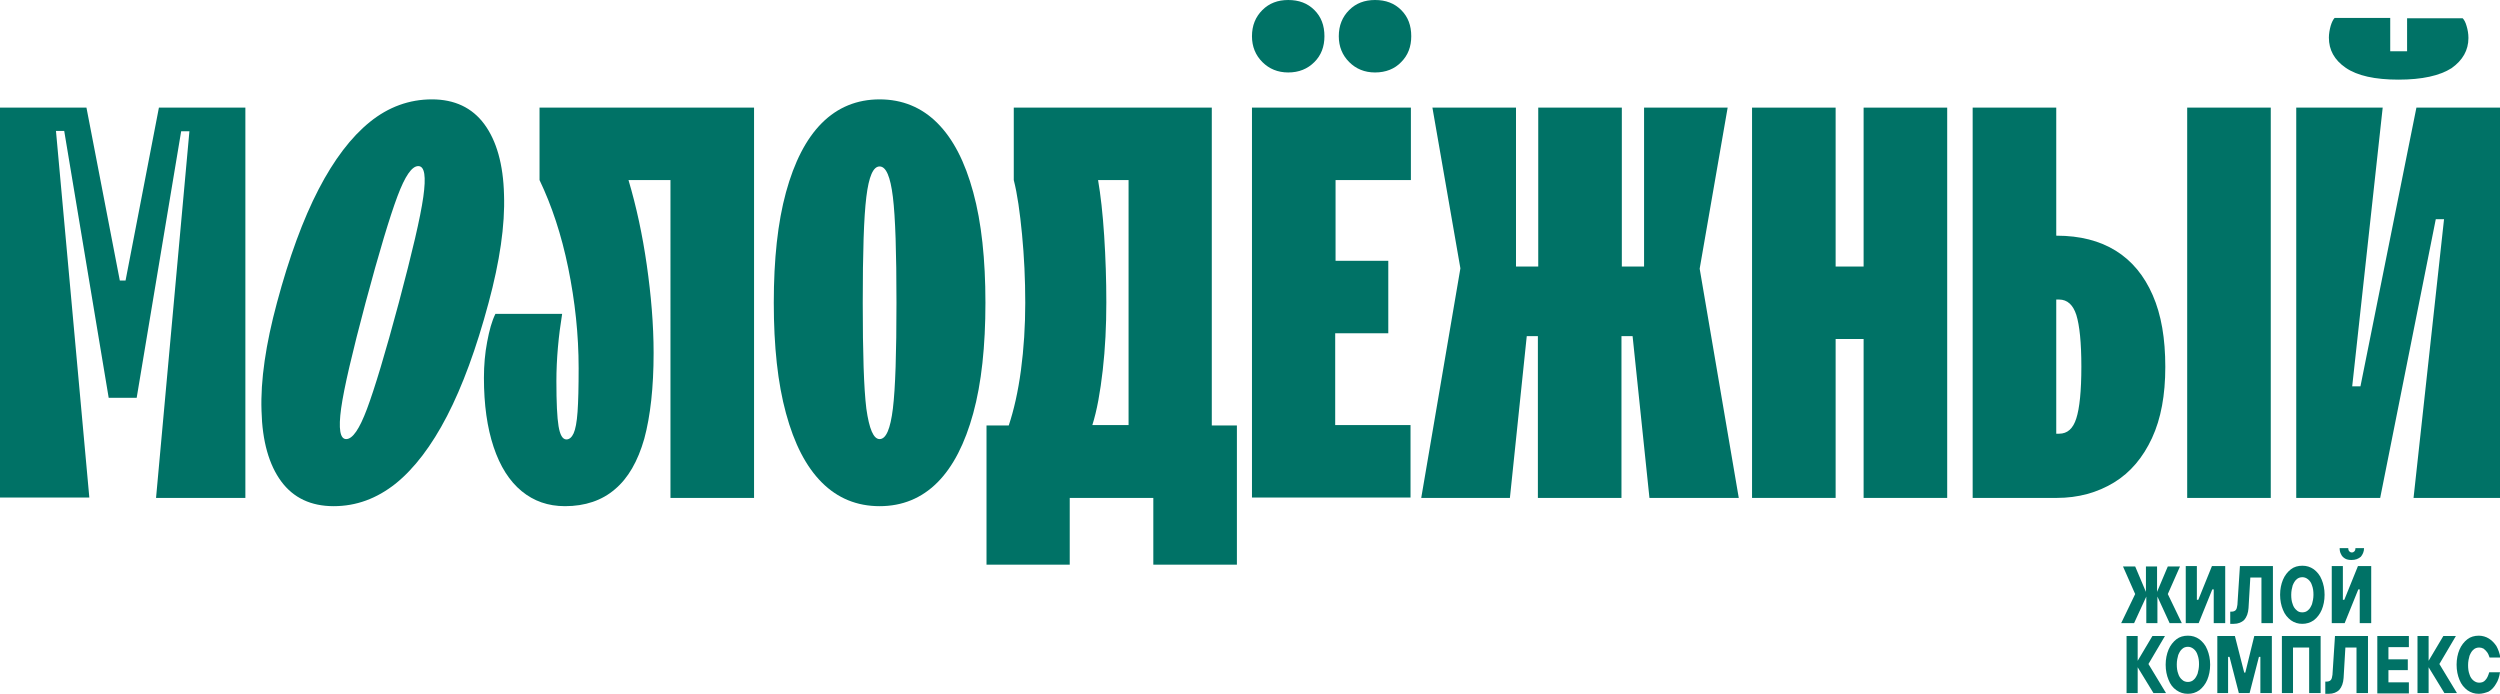 <?xml version="1.0" encoding="UTF-8"?> <svg xmlns="http://www.w3.org/2000/svg" xmlns:xlink="http://www.w3.org/1999/xlink" version="1.1" id="Слой_1" x="0px" y="0px" viewBox="0 0 696.9 193.4" style="enable-background:new 0 0 696.9 193.4;" xml:space="preserve"> <style type="text/css"> .st0{fill:#007266;} </style> <g> <g> <path class="st0" d="M0,138.7V30h24.1l9.3,48.2H35L44.3,30h24.1v108.8H43.5l9.3-102.2h-2.3l-12.4,74.3h-7.8L17.9,36.5h-2.3 l9.3,102.2H0z"></path> <path class="st0" d="M93,141.1c-6.3,0-11.2-2.3-14.6-6.9c-3.4-4.6-5.3-11.2-5.5-19.7c-0.3-8.5,1.2-18.6,4.3-30.1 c3.4-12.7,7.3-23.3,11.6-31.6c4.3-8.3,9.1-14.6,14.3-18.8c5.2-4.2,11-6.3,17.3-6.3c6.3,0,11.2,2.3,14.6,6.9 c3.4,4.6,5.3,11.2,5.5,19.7c0.3,8.5-1.2,18.6-4.3,30.1c-3.4,12.7-7.3,23.3-11.6,31.6c-4.3,8.3-9.1,14.6-14.3,18.8 C105,139,99.3,141.1,93,141.1z M96.5,122.4c1.8,0,3.7-2.8,5.8-8.4c2.1-5.6,5.1-15.5,8.9-29.7c3.7-13.9,6-23.7,6.8-29.4 c0.8-5.7,0.4-8.6-1.4-8.6c-1.8,0-3.7,2.8-5.8,8.4c-2.1,5.6-5.1,15.5-8.9,29.7c-3.7,13.9-6,23.7-6.8,29.4 C94.3,119.6,94.8,122.4,96.5,122.4z"></path> <path class="st0" d="M157.5,141.1c-4.7,0-8.7-1.4-12.1-4.2c-3.4-2.8-6-6.9-7.8-12.3c-1.8-5.4-2.7-11.8-2.7-19.3 c0-3.5,0.3-6.9,0.9-10c0.6-3.2,1.3-5.8,2.3-7.8h18.6c-1,6.2-1.6,12.5-1.6,18.8c0,5.9,0.2,10.1,0.6,12.5c0.4,2.4,1.1,3.7,2.2,3.7 c0.8,0,1.5-0.6,2-1.7c0.5-1.1,0.9-3.1,1.1-6c0.2-2.8,0.3-6.9,0.3-12.2c0-9.3-1-18.6-2.9-27.9c-1.9-9.3-4.6-17.4-8-24.5V30h59.8 v108.8h-23.3V50.2h-11.7c2.2,7.4,3.9,15.3,5.1,23.7c1.2,8.4,1.9,16.6,1.9,24.5c0,9.6-0.9,17.6-2.6,23.9c-1.8,6.3-4.5,11-8.2,14.1 C167.8,139.5,163.1,141.1,157.5,141.1z"></path> <path class="st0" d="M245.2,141.1c-6.3,0-11.7-2.2-16.1-6.6c-4.4-4.4-7.7-10.8-10-19.3c-2.3-8.4-3.4-18.7-3.4-30.8 s1.1-22.4,3.4-30.8c2.3-8.4,5.6-14.9,10-19.3c4.4-4.4,9.8-6.6,16.1-6.6c6.3,0,11.7,2.2,16.1,6.6c4.4,4.4,7.7,10.8,10,19.3 c2.3,8.4,3.4,18.7,3.4,30.8s-1.1,22.4-3.4,30.8c-2.3,8.4-5.6,14.9-10,19.3C256.9,138.9,251.5,141.1,245.2,141.1z M245.2,122.4 c1.8,0,3-2.8,3.7-8.5c0.7-5.7,1-15.5,1-29.5s-0.3-23.8-1-29.5c-0.7-5.7-1.9-8.5-3.7-8.5c-1.8,0-3,2.8-3.7,8.5 c-0.7,5.7-1,15.5-1,29.5s0.3,23.8,1,29.5C242.3,119.6,243.5,122.4,245.2,122.4z"></path> <path class="st0" d="M275,157.4v-38.8h6.2c1.4-4.2,2.6-9.4,3.4-15.4c0.8-6,1.2-12.3,1.2-18.8c0-6.5-0.3-12.9-0.9-19.1 c-0.6-6.2-1.3-11.2-2.3-15.1V30h55.2v88.6h7v38.8h-23.3v-18.6h-23.3v18.6H275z M304.5,118.5h10.1V50.2h-8.5 c0.7,4.1,1.3,9.3,1.7,15.5c0.4,6.2,0.6,12.4,0.6,18.6c0,6.5-0.3,12.8-1,18.9C306.7,109.3,305.8,114.4,304.5,118.5z"></path> <path class="st0" d="M359.1,20.2c-2.9,0-5.3-1-7.2-2.9c-1.9-1.9-2.9-4.3-2.9-7.2c0-3,1-5.4,2.9-7.3c1.9-1.9,4.3-2.8,7.2-2.8 c3,0,5.4,0.9,7.3,2.8s2.8,4.3,2.8,7.3c0,2.9-0.9,5.3-2.8,7.2C364.5,19.2,362.1,20.2,359.1,20.2z M349,138.7V30h44.3v20.2h-21v22.5 H387v20.2h-14.8v25.6h21v20.2H349z M383.3,20.2c-2.9,0-5.3-1-7.2-2.9c-1.9-1.9-2.9-4.3-2.9-7.2c0-3,1-5.4,2.9-7.3 c1.9-1.9,4.3-2.8,7.2-2.8c3,0,5.4,0.9,7.3,2.8c1.9,1.9,2.8,4.3,2.8,7.3c0,2.9-0.9,5.3-2.8,7.2C388.8,19.2,386.3,20.2,383.3,20.2z"></path> <path class="st0" d="M396.2,138.7l10.9-63.9L399.3,30h23.3v44.3h6.2V30h23.3v44.3h6.2V30h23.3l-7.8,44.9l10.9,63.9h-24.9 l-4.7-45.1h-3.1v45.1h-23.3V93.7h-3.1l-4.7,45.1H396.2z"></path> <path class="st0" d="M488.4,138.7V30h23.3v44.3h7.8V30h23.3v108.8h-23.3V94.5h-7.8v44.3H488.4z"></path> <path class="st0" d="M549.9,138.7V30h23.3v90.9h0.8c2.3,0,3.9-1.4,4.8-4.3c0.9-2.8,1.4-7.6,1.4-14.4c0-6.7-0.5-11.5-1.4-14.4 c-0.9-2.8-2.5-4.3-4.8-4.3h-8.2V65.7h7.5c6.5,0,12,1.4,16.5,4.2c4.5,2.8,7.9,6.9,10.3,12.4s3.5,12.1,3.5,20 c0,7.8-1.2,14.4-3.7,19.8c-2.5,5.4-6,9.6-10.6,12.4c-4.6,2.8-9.9,4.3-16,4.3H549.9z M609.7,138.7V30H633v108.8H609.7z"></path> <path class="st0" d="M640.1,138.7V30h24.1l-8.5,77.7h2.3L673.6,30h23.3v108.8h-24.1l8.5-77.7H679l-15.5,77.7H640.1z M668.6,22.2 c-6.6,0-11.5-1.1-14.7-3.3c-3.2-2.2-4.7-5-4.7-8.4c0-1.1,0.2-2.2,0.5-3.3c0.3-1,0.7-1.8,1.1-2.2h15.5v9.3h4.7V5.1h15.5 c0.4,0.4,0.8,1.1,1.1,2.2c0.3,1,0.5,2.1,0.5,3.3c0,3.4-1.6,6.2-4.7,8.4C680.1,21.1,675.2,22.2,668.6,22.2z"></path> </g> <g> <g> <g> <path class="st0" d="M591.3,173.7l3.9-8.1l-3.4-7.7h3.4l3,7.1v-7.1h3.1v7.1l3-7.1h3.4l-3.4,7.7l3.9,8.1h-3.4l-3.4-7.4v7.4h-3.1 v-7.4l-3.4,7.4H591.3z"></path> <path class="st0" d="M609.3,173.7v-15.9h3.1v9.4h0.4l3.8-9.4h3.7v15.9h-3.2v-9.4h-0.4l-3.8,9.4H609.3z"></path> <path class="st0" d="M621.7,173.9v-3.4h0.3c0.5,0,0.9-0.1,1.2-0.4c0.3-0.3,0.4-0.8,0.5-1.5l0.7-10.8h9.2v15.9h-3.2V161h-3.1 l-0.5,8.5c-0.1,1.4-0.5,2.5-1.2,3.3c-0.7,0.7-1.7,1.1-2.9,1.1H621.7z"></path> <path class="st0" d="M641.8,173.9c-1.2,0-2.2-0.3-3.2-1c-0.9-0.7-1.7-1.6-2.2-2.9c-0.5-1.2-0.8-2.6-0.8-4.2c0-1.6,0.3-3,0.8-4.2 c0.5-1.2,1.3-2.2,2.2-2.9c0.9-0.7,2-1,3.2-1c1.2,0,2.2,0.3,3.2,1c0.9,0.7,1.7,1.6,2.2,2.9c0.5,1.2,0.8,2.6,0.8,4.2 c0,1.6-0.3,3-0.8,4.2c-0.5,1.2-1.3,2.2-2.2,2.9C644,173.6,642.9,173.9,641.8,173.9z M641.8,170.7c0.6,0,1.2-0.2,1.6-0.6 c0.5-0.4,0.8-1,1.1-1.7c0.2-0.7,0.4-1.6,0.4-2.6s-0.1-1.8-0.4-2.6c-0.2-0.7-0.6-1.3-1.1-1.7c-0.5-0.4-1-0.6-1.6-0.6 c-0.6,0-1.2,0.2-1.6,0.6c-0.5,0.4-0.8,1-1.1,1.7c-0.2,0.7-0.4,1.6-0.4,2.6s0.1,1.8,0.4,2.6c0.2,0.7,0.6,1.3,1.1,1.7 C640.6,170.5,641.1,170.7,641.8,170.7z"></path> <path class="st0" d="M650,173.7v-15.9h3.1v9.4h0.4l3.8-9.4h3.7v15.9h-3.2v-9.4h-0.4l-3.8,9.4H650z M655.5,156.1 c-0.7,0-1.3-0.1-1.8-0.4c-0.5-0.3-0.9-0.7-1.1-1.2c-0.3-0.5-0.4-1.1-0.4-1.7h2.4c0,0.4,0.1,0.7,0.3,0.9c0.2,0.2,0.4,0.3,0.7,0.3 c0.3,0,0.5-0.1,0.7-0.3c0.2-0.2,0.3-0.5,0.3-0.9h2.4c0,1-0.4,1.8-0.9,2.4C657.4,155.8,656.6,156.1,655.5,156.1z"></path> <path class="st0" d="M592.8,193.2v-15.9h3.1v6.9l4.1-6.9h3.5l-4.6,7.8l4.9,8.1h-3.5l-4.4-7.2v7.2H592.8z"></path> <path class="st0" d="M609.9,193.4c-1.2,0-2.2-0.3-3.2-1s-1.7-1.6-2.2-2.9c-0.5-1.2-0.8-2.6-0.8-4.2s0.3-3,0.8-4.2 c0.5-1.2,1.3-2.2,2.2-2.9c0.9-0.7,2-1,3.2-1c1.2,0,2.2,0.3,3.2,1c0.9,0.7,1.7,1.6,2.2,2.9c0.5,1.2,0.8,2.6,0.8,4.2 s-0.3,3-0.8,4.2c-0.5,1.2-1.3,2.2-2.2,2.9C612.1,193.1,611.1,193.4,609.9,193.4z M609.9,190.1c0.6,0,1.2-0.2,1.6-0.6 c0.5-0.4,0.8-1,1.1-1.7c0.2-0.7,0.4-1.6,0.4-2.6c0-1-0.1-1.8-0.4-2.6c-0.2-0.7-0.6-1.3-1.1-1.7c-0.5-0.4-1-0.6-1.6-0.6 c-0.6,0-1.2,0.2-1.6,0.6c-0.5,0.4-0.8,1-1.1,1.7c-0.2,0.7-0.4,1.6-0.4,2.6c0,1,0.1,1.8,0.4,2.6c0.2,0.7,0.6,1.3,1.1,1.7 C608.7,189.9,609.3,190.1,609.9,190.1z"></path> <path class="st0" d="M618.1,193.2v-15.9h4.9l2.6,10.2h0.3l2.5-10.2h4.9v15.9h-3.2v-10.1h-0.4l-2.6,10.1h-3l-2.6-10.1h-0.4v10.1 H618.1z"></path> <path class="st0" d="M636.1,193.2v-15.9h10.8v15.9h-3.2v-12.7h-4.5v12.7H636.1z"></path> <path class="st0" d="M648.2,193.4V190h0.3c0.5,0,0.9-0.1,1.2-0.4c0.3-0.3,0.4-0.8,0.5-1.5l0.7-10.8h9.2v15.9h-3.2v-12.7h-3.1 l-0.5,8.5c-0.1,1.4-0.5,2.5-1.2,3.3c-0.7,0.7-1.7,1.1-2.9,1.1H648.2z"></path> <path class="st0" d="M662.7,193.2v-15.9h8.8v3.1h-5.7v3.4h5.4v3h-5.4v3.4h5.7v3.1H662.7z"></path> <path class="st0" d="M673.9,193.2v-15.9h3.1v6.9l4.1-6.9h3.5l-4.6,7.8l4.9,8.1h-3.5L677,186v7.2H673.9z"></path> <path class="st0" d="M691,193.4c-1.2,0-2.2-0.3-3.2-1c-0.9-0.7-1.7-1.6-2.2-2.9c-0.5-1.2-0.8-2.6-0.8-4.2s0.3-3,0.8-4.2 c0.5-1.2,1.3-2.2,2.2-2.9c0.9-0.7,2-1,3.2-1c1,0,2,0.3,2.8,0.8c0.8,0.5,1.5,1.2,2.1,2.1c0.5,0.9,0.9,2,1.1,3.2h-3 c-0.2-0.6-0.4-1.1-0.7-1.5c-0.3-0.4-0.6-0.7-1-1c-0.4-0.2-0.8-0.3-1.2-0.3c-0.6,0-1.2,0.2-1.6,0.6c-0.5,0.4-0.8,1-1.1,1.7 c-0.2,0.7-0.4,1.6-0.4,2.6c0,1,0.1,1.8,0.4,2.6c0.2,0.7,0.6,1.3,1.1,1.7c0.5,0.4,1,0.6,1.6,0.6c0.7,0,1.3-0.2,1.7-0.7 c0.5-0.5,0.8-1.2,1.1-2.2h3c-0.2,1.2-0.5,2.3-1.1,3.2c-0.5,0.9-1.2,1.7-2.1,2.2C692.9,193.1,692,193.4,691,193.4z"></path> </g> </g> </g> </g> </svg> 